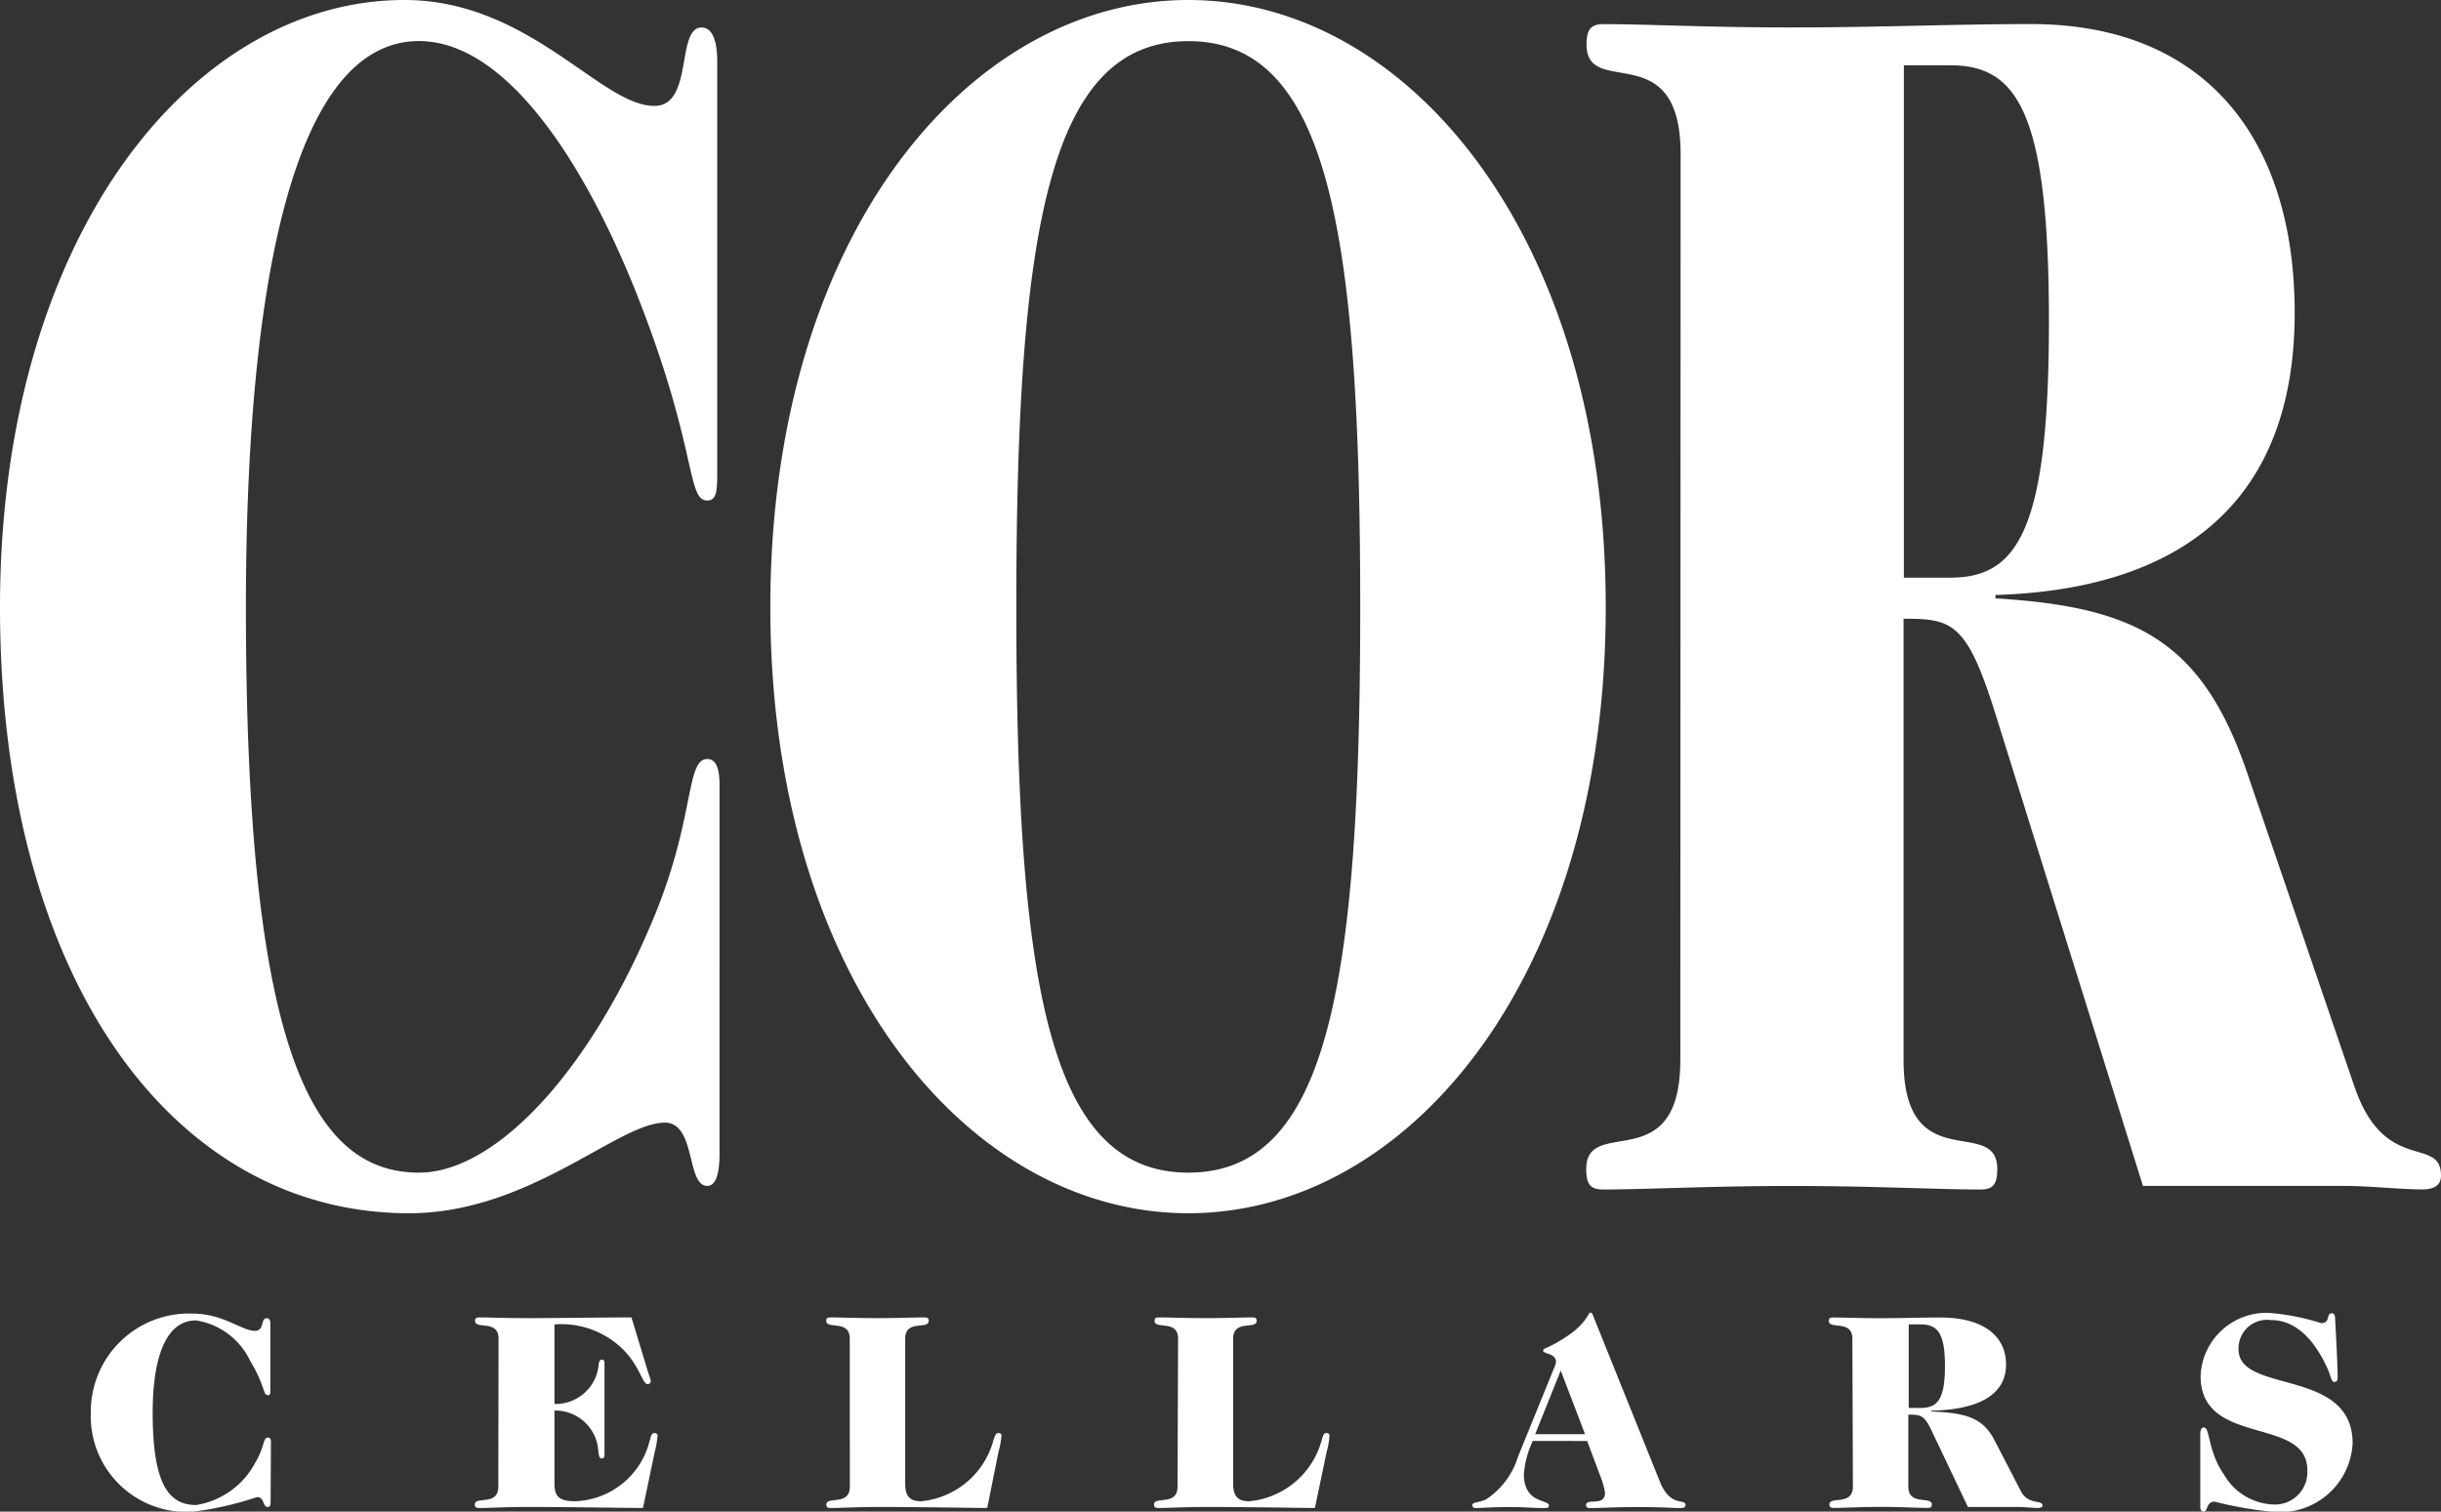 <svg id="Layer_1" data-name="Layer 1" xmlns="http://www.w3.org/2000/svg" viewBox="0 0 31.13 19.283">
  <rect x="0" y="0" width="31.13" height="19.283" fill="#333333" stroke="none"/>
  <defs>
    <style>
      .cls-1 {
        fill: #fff;
      }
    </style>
  </defs>
  <title>a388da0e-b0d2-4842-aec5-4827304b9567</title>
  <path class="cls-1" d="M9.824,7.744c0,4.728,2.524,7.733,5.331,7.733s5.323-3.006,5.323-7.733S17.957,0,15.155,0,9.824,3.011,9.824,7.744Zm7.523,0c0,4.86-.425,7.215-2.192,7.215S12.961,12.6,12.961,7.744,13.39.525,15.155.525,17.347,2.88,17.347,7.744ZM9.176,10.009c0-.2-.041-.326-.156-.326-.271,0-.157.72-.655,1.956-.815,2.008-2.037,3.32-3.022,3.32-1.409,0-2.207-1.7-2.207-7.215,0-3.906.551-7.22,2.207-7.22,1.082,0,2.065,1.464,2.751,3.161.811,2.028.656,2.7.927,2.7.126,0,.126-.148.126-.39V.789c0-.347-.1-.438-.2-.438-.328,0-.1,1-.6,1C7.665,1.356,6.753,0,5.158,0,2.452,0,0,3.011,0,7.744s2.2,7.733,5.217,7.733c1.536,0,2.664-1.156,3.262-1.156.4,0,.271.807.541.807.1,0,.156-.13.156-.41Zm12.253,3.512c0,1.521-1.2.7-1.2,1.392,0,.2.058.261.216.261.552,0,1.368-.045,2.406-.045s1.853.045,2.406.045c.158,0,.214-.062.214-.261,0-.693-1.195.13-1.195-1.392V7.893c.609,0,.8.044,1.153,1.154l1.9,6.081h2.536c.37,0,.737.045,1.025.045.14,0,.24-.045.24-.175,0-.521-.725,0-1.11-1.155l-1.34-3.92c-.579-1.745-1.423-2.179-3.232-2.29V7.59c2.224-.066,3.816-1.069,3.816-3.6,0-2.2-1.124-3.683-3.363-3.683-.952,0-1.965.043-3.047.043C21.817.351,21,.308,20.449.308c-.158,0-.216.065-.216.261,0,.7,1.2-.126,1.2,1.4ZM24.28.833h.594c.858,0,1.256.61,1.256,3.271s-.4,3.265-1.256,3.265H24.28ZM28.06,19.214c0,.052.014.069.044.069.056,0,.027-.127.14-.127a4.711,4.711,0,0,0,.719.127.926.926,0,0,0,1.04-.87c0-.971-1.455-.625-1.455-1.2a.364.364,0,0,1,.415-.373c.375,0,.6.352.723.625.043.1.046.164.082.164s.044-.024.044-.057,0-.16-.032-.742c0-.053-.012-.077-.042-.077-.078,0-.013.126-.136.126a2.992,2.992,0,0,0-.608-.126.839.839,0,0,0-.93.8c0,.909,1.361.507,1.361,1.2a.413.413,0,0,1-.441.439.761.761,0,0,1-.622-.382c-.208-.3-.176-.6-.255-.6-.024,0-.047.015-.047.089Zm-4.43-.249c0,.249-.3.116-.3.227,0,.03.015.044.056.044.138,0,.343-.013.6-.013s.465.013.6.013c.038,0,.051-.014.051-.044,0-.111-.3.021-.3-.227v-.919c.152,0,.2.006.288.186l.472.992h.635c.092,0,.188.013.257.013.033,0,.059-.013.059-.03,0-.082-.183,0-.278-.189l-.331-.639c-.149-.291-.359-.355-.809-.373v-.011c.555-.01.953-.176.953-.588,0-.359-.282-.6-.839-.6-.24,0-.492.009-.765.009-.257,0-.462-.009-.6-.009-.041,0-.056.01-.056.044,0,.114.3-.021.3.227Zm.712-2.07h.149c.213,0,.313.1.313.532s-.1.534-.313.534h-.149Zm-4.128,1.4h-.636l.326-.811Zm.027.087.163.436a1.064,1.064,0,0,1,.065.223c0,.184-.242.064-.242.159,0,.024.014.038.045.038.152,0,.326-.013.6-.013.327,0,.456.013.555.013.049,0,.068-.014.068-.038,0-.092-.188.038-.324-.293l-.849-2.11c-.014-.034-.018-.053-.041-.053s-.054.139-.285.294c-.275.185-.316.151-.316.193s.164.032.164.142a.241.241,0,0,1-.023.074l-.461,1.133a1.007,1.007,0,0,1-.406.546c-.091.046-.177.032-.177.074,0,.025.017.038.043.038.081,0,.186-.013.457-.013.144,0,.28.013.42.013.029,0,.057,0,.057-.033,0-.079-.32-.02-.32-.4a1.22,1.22,0,0,1,.113-.423Zm-5.224.584c0,.249-.3.116-.3.227,0,.03.016.044.052.044.139,0,.344-.013.6-.013.511,0,1,.009,1.4.013l.15-.717a.947.947,0,0,0,.036-.208.033.033,0,0,0-.036-.031c-.035,0-.042.014-.066.1a1.059,1.059,0,0,1-.921.77c-.147,0-.206-.065-.206-.227V17.077c0-.248.3-.112.3-.227,0-.034-.014-.044-.05-.044-.137,0-.342.009-.6.009s-.463-.009-.6-.009c-.037,0-.052.01-.052.044,0,.114.3-.021.3.227Zm-4.179,0c0,.249-.3.116-.3.227,0,.03.016.044.052.044.142,0,.345-.013.6-.013.509,0,1,.009,1.4.013l.144-.717a1.056,1.056,0,0,0,.038-.208.033.033,0,0,0-.038-.031c-.028,0-.041.014-.067.1a1.059,1.059,0,0,1-.916.77c-.152,0-.207-.065-.207-.227V17.077c0-.248.3-.112.3-.227,0-.034-.015-.044-.055-.044-.137,0-.341.009-.6.009s-.462-.009-.6-.009c-.037,0-.052.01-.052.044,0,.114.3-.021.3.227Zm-4.483,0c0,.249-.3.116-.3.227,0,.03.018.044.055.044.137,0,.341-.013.6-.013.51,0,1,.009,1.49.013l.15-.717a1.1,1.1,0,0,0,.036-.208.033.033,0,0,0-.036-.031c-.033,0-.042.014-.065.1a1.016,1.016,0,0,1-.953.77c-.206,0-.261-.065-.261-.227v-.93a.549.549,0,0,1,.558.5c.007.056.007.111.046.111.019,0,.034-.008.034-.051V17.389c0-.036-.015-.045-.034-.045-.039,0-.039.053-.046.109a.551.551,0,0,1-.558.457V16.895a1.124,1.124,0,0,1,.845.291c.238.217.275.471.342.471A.041.041,0,0,0,8.3,17.62c0-.019-.035-.11-.052-.172l-.195-.642c-.437,0-.881.009-1.34.009-.26,0-.463-.009-.6-.009-.037,0-.055.01-.055.044,0,.114.3-.021.3.227Zm-2.9-.572c0-.033-.008-.055-.036-.055-.07,0-.04.115-.164.32a1.036,1.036,0,0,1-.754.54c-.353,0-.554-.274-.554-1.176,0-.642.141-1.179.554-1.179a.921.921,0,0,1,.688.513c.2.333.16.441.23.441.029,0,.029-.023.029-.061v-.854c0-.054-.022-.067-.047-.067-.082,0-.023.161-.151.161-.168,0-.4-.22-.8-.22a1.252,1.252,0,0,0-1.292,1.266,1.221,1.221,0,0,0,1.307,1.261,4.222,4.222,0,0,0,.812-.186c.1,0,.068.126.138.126.024,0,.036-.018.036-.062Z"/>
</svg>
